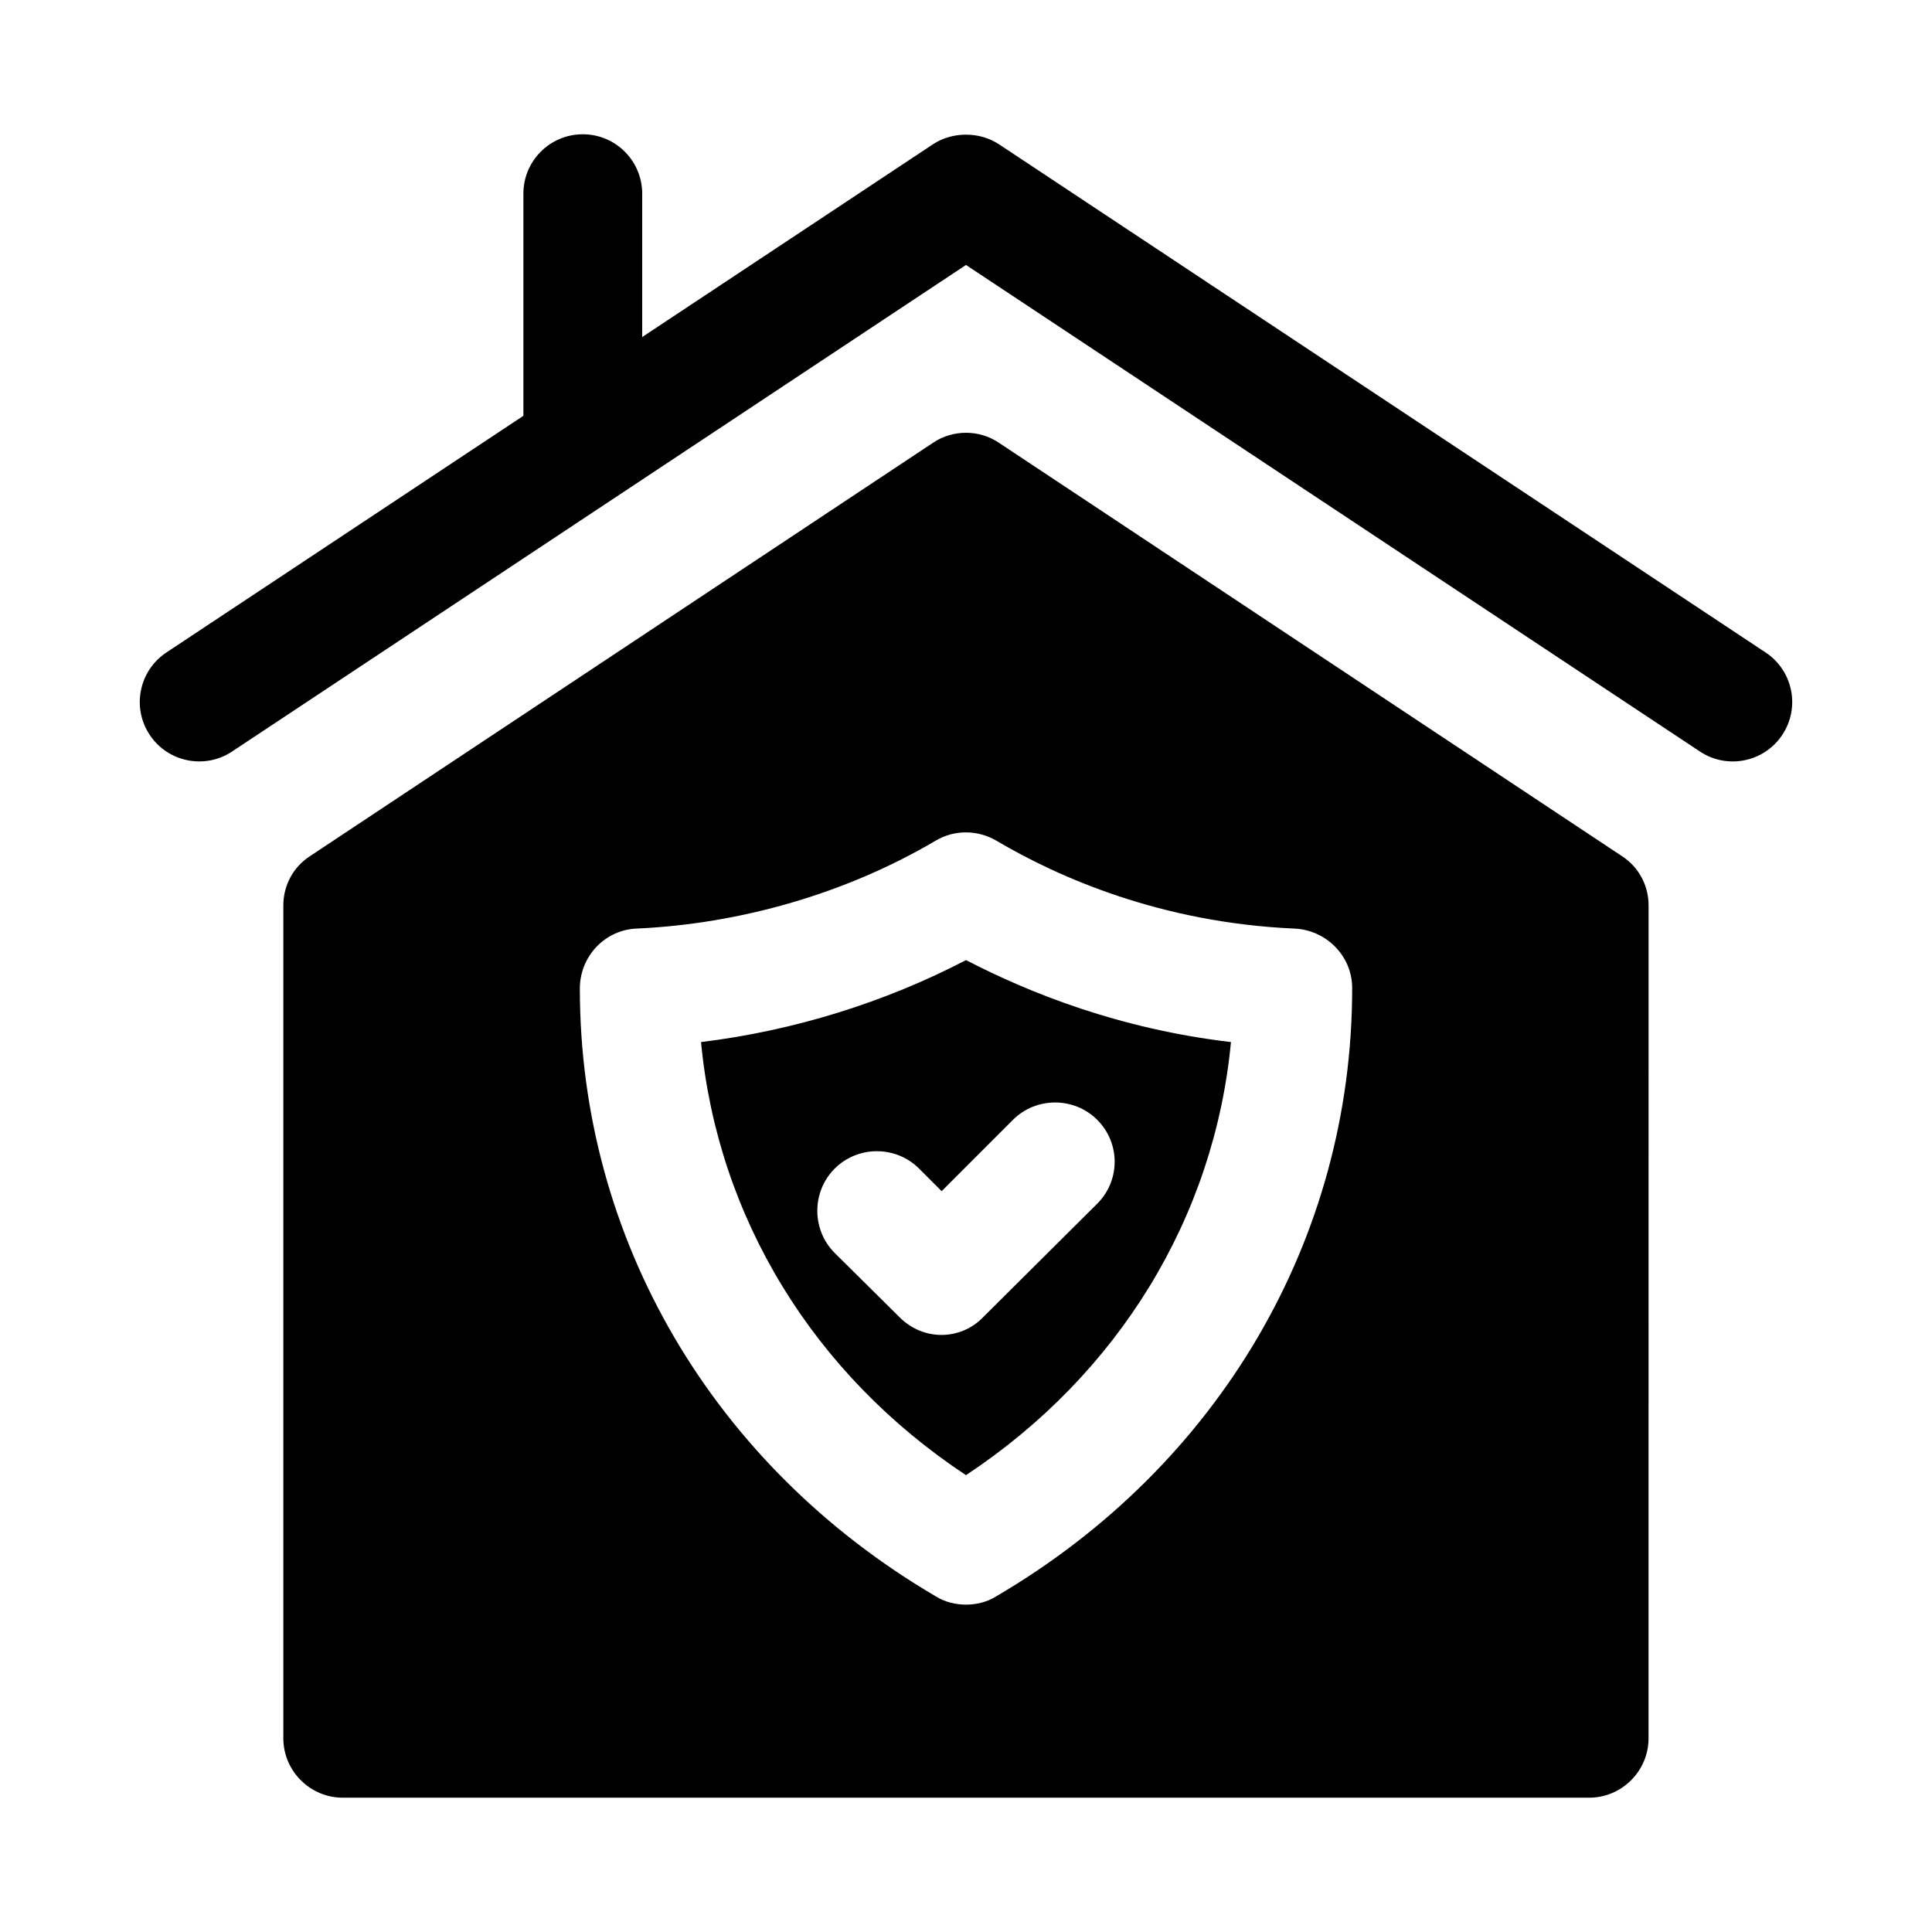 <?xml version="1.0" encoding="UTF-8"?>
<!-- Uploaded to: SVG Repo, www.svgrepo.com, Generator: SVG Repo Mixer Tools -->
<svg fill="#000000" width="800px" height="800px" version="1.1" viewBox="144 144 512 512" xmlns="http://www.w3.org/2000/svg">
 <g>
  <path d="m400 534.93c40.461-26.766 65.809-68.328 70.219-114.77-29.441-3.465-53.215-12.914-70.219-21.73-21.41 11.18-45.656 18.734-70.219 21.727 4.406 46.445 29.754 88.012 70.219 114.78zm-34.797-81.242c6.141-6.141 16.219-6.141 22.355 0l5.984 5.984 18.891-18.895c6.141-6.141 16.219-6.141 22.355 0 6.141 6.141 6.141 16.059 0 22.199l-30.23 30.07c-2.992 3.148-7.086 4.723-11.02 4.723-4.094 0-8.031-1.574-11.18-4.723l-17.16-17.004c-6.137-6.137-6.137-16.215 0.004-22.355z"/>
  <path d="m573.81 370.87-165.16-109.58c-5.195-3.465-12.121-3.465-17.316 0l-165.16 109.58c-4.41 2.832-7.086 7.715-7.086 13.066v220.73c0 8.66 7.086 15.742 15.742 15.742h330.31c8.66 0 15.742-7.086 15.742-15.742l0.008-220.73c0-5.352-2.676-10.23-7.086-13.066zm-181.84-4.094c5.039-2.992 11.18-2.836 16.059 0 16.531 9.762 43.609 21.727 78.879 23.301 8.5 0.316 15.43 7.242 15.43 15.742v0.156c0 66.281-35.266 126.43-94.309 161.06-2.519 1.578-5.352 2.207-8.027 2.207s-5.512-0.629-8.031-2.203c-59.039-34.637-94.305-94.781-94.305-161.06 0-8.504 6.613-15.586 15.113-15.902 27.707-1.258 55.734-9.445 79.191-23.301z"/>
  <path d="m611.91 316.92-203.21-134.71c-5.125-3.367-12.309-3.367-17.426 0.008l-77.086 51.105v-37.996c0-8.695-7.043-15.742-15.742-15.742-8.703 0-15.742 7.051-15.742 15.742v58.867l-94.617 62.727c-7.242 4.805-9.227 14.574-4.414 21.824 4.832 7.297 14.668 9.184 21.816 4.422l194.51-128.95 194.51 128.95c7.152 4.766 16.984 2.879 21.816-4.422 4.812-7.246 2.832-17.02-4.41-21.824z"/>
 </g>
</svg>